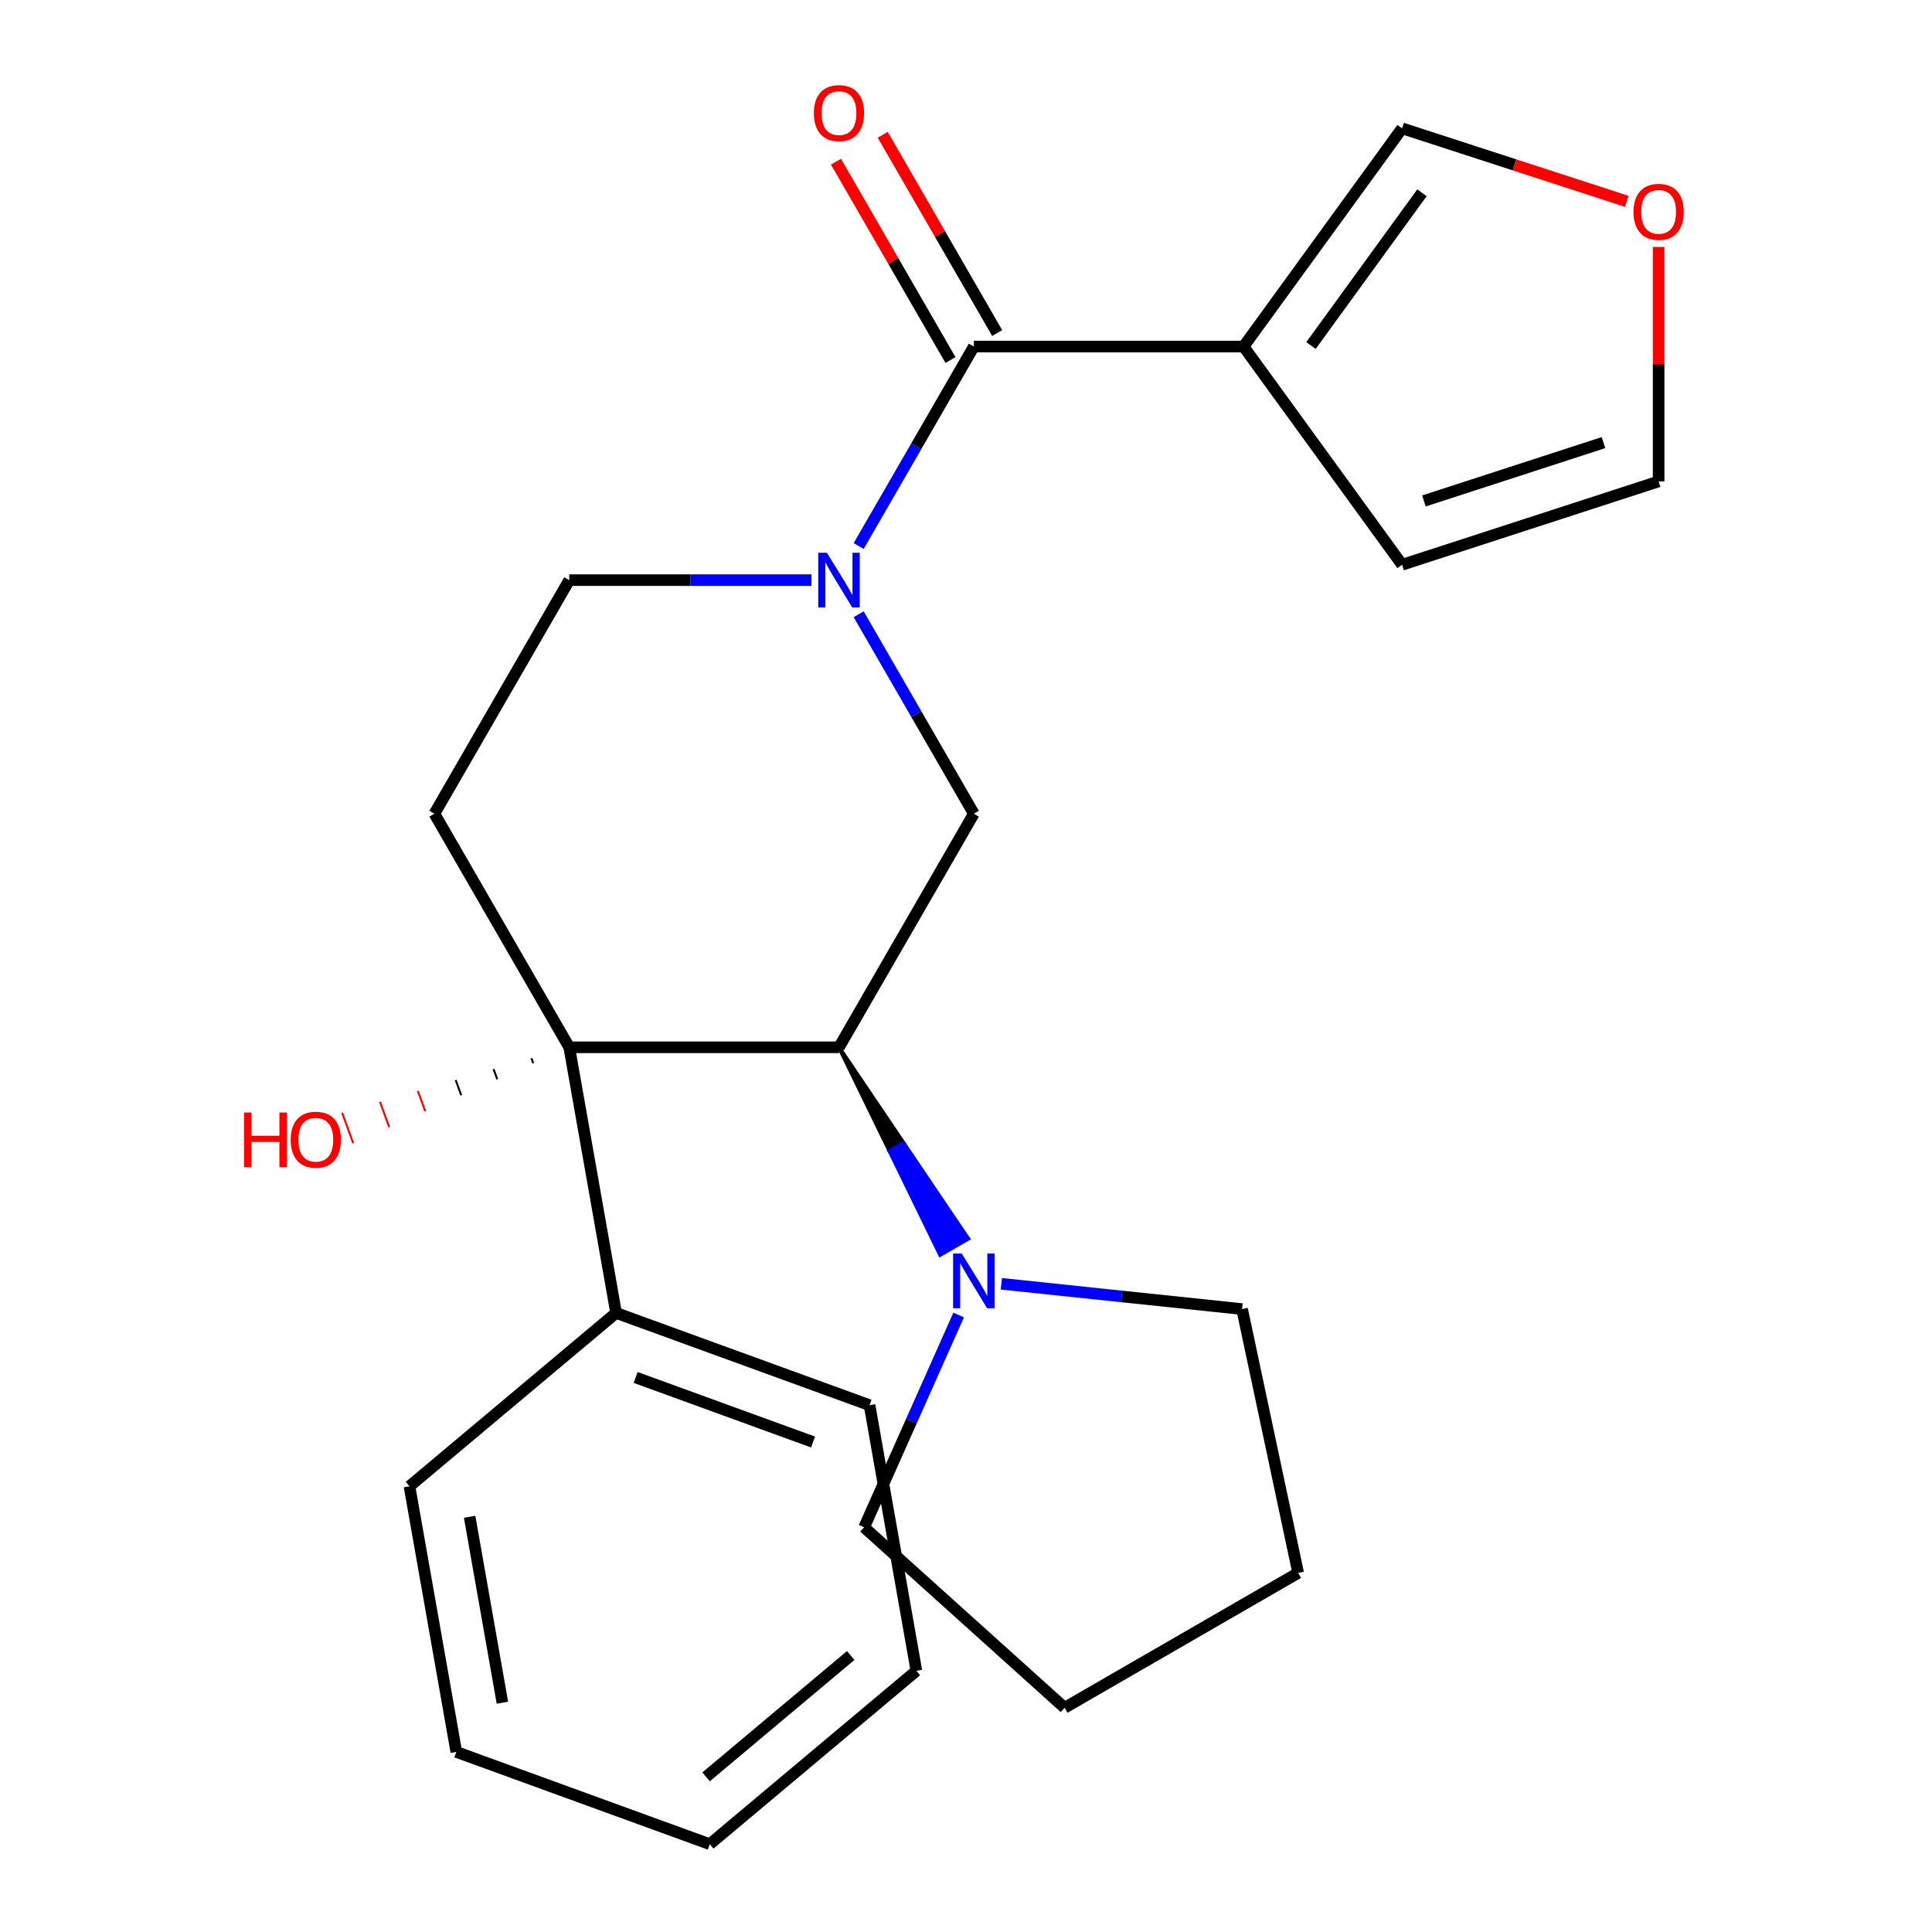 <?xml version='1.0' encoding='iso-8859-1'?>
<svg version='1.1' baseProfile='full'
              xmlns='http://www.w3.org/2000/svg'
                      xmlns:rdkit='http://www.rdkit.org/xml'
                      xmlns:xlink='http://www.w3.org/1999/xlink'
                  xml:space='preserve'
width='1000px' height='1000px' viewBox='0 0 1000 1000'>
<!-- END OF HEADER -->
<rect style='opacity:1.0;fill:#FFFFFF;stroke:none' width='1000' height='1000' x='0' y='0'> </rect>
<path class='bond-2' d='M 444.445,282.627 L 474.252,231.001' style='fill:none;fill-rule:evenodd;stroke:#0000FF;stroke-width:6px;stroke-linecap:butt;stroke-linejoin:miter;stroke-opacity:1' />
<path class='bond-2' d='M 474.252,231.001 L 504.059,179.374' style='fill:none;fill-rule:evenodd;stroke:#000000;stroke-width:6px;stroke-linecap:butt;stroke-linejoin:miter;stroke-opacity:1' />
<path class='bond-4' d='M 444.445,317.928 L 474.252,369.555' style='fill:none;fill-rule:evenodd;stroke:#0000FF;stroke-width:6px;stroke-linecap:butt;stroke-linejoin:miter;stroke-opacity:1' />
<path class='bond-4' d='M 474.252,369.555 L 504.059,421.181' style='fill:none;fill-rule:evenodd;stroke:#000000;stroke-width:6px;stroke-linecap:butt;stroke-linejoin:miter;stroke-opacity:1' />
<path class='bond-7' d='M 420.025,300.278 L 357.336,300.278' style='fill:none;fill-rule:evenodd;stroke:#0000FF;stroke-width:6px;stroke-linecap:butt;stroke-linejoin:miter;stroke-opacity:1' />
<path class='bond-7' d='M 357.336,300.278 L 294.647,300.278' style='fill:none;fill-rule:evenodd;stroke:#000000;stroke-width:6px;stroke-linecap:butt;stroke-linejoin:miter;stroke-opacity:1' />
<path class='bond-0' d='M 434.255,542.085 L 504.059,421.181' style='fill:none;fill-rule:evenodd;stroke:#000000;stroke-width:6px;stroke-linecap:butt;stroke-linejoin:miter;stroke-opacity:1' />
<path class='bond-5' d='M 434.255,542.085 L 460.434,595.806 L 467.689,591.618 Z' style='fill:#000000;fill-rule:evenodd;fill-opacity:1;stroke:#000000;stroke-width:2px;stroke-linecap:butt;stroke-linejoin:miter;stroke-opacity:1;' />
<path class='bond-5' d='M 460.434,595.806 L 501.122,641.151 L 486.614,649.527 Z' style='fill:#0000FF;fill-rule:evenodd;fill-opacity:1;stroke:#0000FF;stroke-width:2px;stroke-linecap:butt;stroke-linejoin:miter;stroke-opacity:1;' />
<path class='bond-5' d='M 460.434,595.806 L 467.689,591.618 L 501.122,641.151 Z' style='fill:#0000FF;fill-rule:evenodd;fill-opacity:1;stroke:#0000FF;stroke-width:2px;stroke-linecap:butt;stroke-linejoin:miter;stroke-opacity:1;' />
<path class='bond-24' d='M 434.255,542.085 L 294.647,542.085' style='fill:none;fill-rule:evenodd;stroke:#000000;stroke-width:6px;stroke-linecap:butt;stroke-linejoin:miter;stroke-opacity:1' />
<path class='bond-1' d='M 294.647,542.085 L 224.843,421.181' style='fill:none;fill-rule:evenodd;stroke:#000000;stroke-width:6px;stroke-linecap:butt;stroke-linejoin:miter;stroke-opacity:1' />
<path class='bond-12' d='M 294.647,542.085 L 318.89,679.572' style='fill:none;fill-rule:evenodd;stroke:#000000;stroke-width:6px;stroke-linecap:butt;stroke-linejoin:miter;stroke-opacity:1' />
<path class='bond-14' d='M 275.053,547.731 L 276.008,550.355' style='fill:none;fill-rule:evenodd;stroke:#000000;stroke-width:1.0px;stroke-linecap:butt;stroke-linejoin:miter;stroke-opacity:1' />
<path class='bond-14' d='M 255.459,553.377 L 257.369,558.625' style='fill:none;fill-rule:evenodd;stroke:#000000;stroke-width:1.0px;stroke-linecap:butt;stroke-linejoin:miter;stroke-opacity:1' />
<path class='bond-14' d='M 235.866,559.023 L 238.73,566.894' style='fill:none;fill-rule:evenodd;stroke:#000000;stroke-width:1.0px;stroke-linecap:butt;stroke-linejoin:miter;stroke-opacity:1' />
<path class='bond-14' d='M 216.272,564.669 L 220.092,575.164' style='fill:none;fill-rule:evenodd;stroke:#FF0000;stroke-width:1.0px;stroke-linecap:butt;stroke-linejoin:miter;stroke-opacity:1' />
<path class='bond-14' d='M 196.678,570.315 L 201.453,583.434' style='fill:none;fill-rule:evenodd;stroke:#FF0000;stroke-width:1.0px;stroke-linecap:butt;stroke-linejoin:miter;stroke-opacity:1' />
<path class='bond-14' d='M 177.084,575.961 L 182.814,591.703' style='fill:none;fill-rule:evenodd;stroke:#FF0000;stroke-width:1.0px;stroke-linecap:butt;stroke-linejoin:miter;stroke-opacity:1' />
<path class='bond-3' d='M 504.059,179.374 L 643.666,179.374' style='fill:none;fill-rule:evenodd;stroke:#000000;stroke-width:6px;stroke-linecap:butt;stroke-linejoin:miter;stroke-opacity:1' />
<path class='bond-11' d='M 516.149,172.394 L 486.515,121.067' style='fill:none;fill-rule:evenodd;stroke:#000000;stroke-width:6px;stroke-linecap:butt;stroke-linejoin:miter;stroke-opacity:1' />
<path class='bond-11' d='M 486.515,121.067 L 456.882,69.74' style='fill:none;fill-rule:evenodd;stroke:#FF0000;stroke-width:6px;stroke-linecap:butt;stroke-linejoin:miter;stroke-opacity:1' />
<path class='bond-11' d='M 491.968,186.354 L 462.335,135.027' style='fill:none;fill-rule:evenodd;stroke:#000000;stroke-width:6px;stroke-linecap:butt;stroke-linejoin:miter;stroke-opacity:1' />
<path class='bond-11' d='M 462.335,135.027 L 432.701,83.701' style='fill:none;fill-rule:evenodd;stroke:#FF0000;stroke-width:6px;stroke-linecap:butt;stroke-linejoin:miter;stroke-opacity:1' />
<path class='bond-8' d='M 643.666,179.374 L 725.726,66.429' style='fill:none;fill-rule:evenodd;stroke:#000000;stroke-width:6px;stroke-linecap:butt;stroke-linejoin:miter;stroke-opacity:1' />
<path class='bond-8' d='M 678.564,178.844 L 736.006,99.782' style='fill:none;fill-rule:evenodd;stroke:#000000;stroke-width:6px;stroke-linecap:butt;stroke-linejoin:miter;stroke-opacity:1' />
<path class='bond-9' d='M 643.666,179.374 L 725.726,292.319' style='fill:none;fill-rule:evenodd;stroke:#000000;stroke-width:6px;stroke-linecap:butt;stroke-linejoin:miter;stroke-opacity:1' />
<path class='bond-15' d='M 496.2,680.639 L 471.738,735.583' style='fill:none;fill-rule:evenodd;stroke:#0000FF;stroke-width:6px;stroke-linecap:butt;stroke-linejoin:miter;stroke-opacity:1' />
<path class='bond-15' d='M 471.738,735.583 L 447.275,790.527' style='fill:none;fill-rule:evenodd;stroke:#000000;stroke-width:6px;stroke-linecap:butt;stroke-linejoin:miter;stroke-opacity:1' />
<path class='bond-16' d='M 518.289,664.485 L 580.595,671.033' style='fill:none;fill-rule:evenodd;stroke:#0000FF;stroke-width:6px;stroke-linecap:butt;stroke-linejoin:miter;stroke-opacity:1' />
<path class='bond-16' d='M 580.595,671.033 L 642.902,677.582' style='fill:none;fill-rule:evenodd;stroke:#000000;stroke-width:6px;stroke-linecap:butt;stroke-linejoin:miter;stroke-opacity:1' />
<path class='bond-6' d='M 224.843,421.181 L 294.647,300.278' style='fill:none;fill-rule:evenodd;stroke:#000000;stroke-width:6px;stroke-linecap:butt;stroke-linejoin:miter;stroke-opacity:1' />
<path class='bond-10' d='M 725.726,66.429 L 783.868,85.32' style='fill:none;fill-rule:evenodd;stroke:#000000;stroke-width:6px;stroke-linecap:butt;stroke-linejoin:miter;stroke-opacity:1' />
<path class='bond-10' d='M 783.868,85.32 L 842.01,104.212' style='fill:none;fill-rule:evenodd;stroke:#FF0000;stroke-width:6px;stroke-linecap:butt;stroke-linejoin:miter;stroke-opacity:1' />
<path class='bond-13' d='M 725.726,292.319 L 858.5,249.178' style='fill:none;fill-rule:evenodd;stroke:#000000;stroke-width:6px;stroke-linecap:butt;stroke-linejoin:miter;stroke-opacity:1' />
<path class='bond-13' d='M 737.014,259.293 L 829.956,229.094' style='fill:none;fill-rule:evenodd;stroke:#000000;stroke-width:6px;stroke-linecap:butt;stroke-linejoin:miter;stroke-opacity:1' />
<path class='bond-25' d='M 858.5,127.82 L 858.5,188.499' style='fill:none;fill-rule:evenodd;stroke:#FF0000;stroke-width:6px;stroke-linecap:butt;stroke-linejoin:miter;stroke-opacity:1' />
<path class='bond-25' d='M 858.5,188.499 L 858.5,249.178' style='fill:none;fill-rule:evenodd;stroke:#000000;stroke-width:6px;stroke-linecap:butt;stroke-linejoin:miter;stroke-opacity:1' />
<path class='bond-17' d='M 318.89,679.572 L 450.078,727.321' style='fill:none;fill-rule:evenodd;stroke:#000000;stroke-width:6px;stroke-linecap:butt;stroke-linejoin:miter;stroke-opacity:1' />
<path class='bond-17' d='M 329.018,712.972 L 420.85,746.396' style='fill:none;fill-rule:evenodd;stroke:#000000;stroke-width:6px;stroke-linecap:butt;stroke-linejoin:miter;stroke-opacity:1' />
<path class='bond-18' d='M 318.89,679.572 L 211.944,769.31' style='fill:none;fill-rule:evenodd;stroke:#000000;stroke-width:6px;stroke-linecap:butt;stroke-linejoin:miter;stroke-opacity:1' />
<path class='bond-20' d='M 447.275,790.527 L 551.024,883.943' style='fill:none;fill-rule:evenodd;stroke:#000000;stroke-width:6px;stroke-linecap:butt;stroke-linejoin:miter;stroke-opacity:1' />
<path class='bond-19' d='M 642.902,677.582 L 671.928,814.139' style='fill:none;fill-rule:evenodd;stroke:#000000;stroke-width:6px;stroke-linecap:butt;stroke-linejoin:miter;stroke-opacity:1' />
<path class='bond-22' d='M 450.078,727.321 L 474.321,864.807' style='fill:none;fill-rule:evenodd;stroke:#000000;stroke-width:6px;stroke-linecap:butt;stroke-linejoin:miter;stroke-opacity:1' />
<path class='bond-21' d='M 211.944,769.31 L 236.187,906.797' style='fill:none;fill-rule:evenodd;stroke:#000000;stroke-width:6px;stroke-linecap:butt;stroke-linejoin:miter;stroke-opacity:1' />
<path class='bond-21' d='M 243.078,785.085 L 260.048,881.325' style='fill:none;fill-rule:evenodd;stroke:#000000;stroke-width:6px;stroke-linecap:butt;stroke-linejoin:miter;stroke-opacity:1' />
<path class='bond-26' d='M 671.928,814.139 L 551.024,883.943' style='fill:none;fill-rule:evenodd;stroke:#000000;stroke-width:6px;stroke-linecap:butt;stroke-linejoin:miter;stroke-opacity:1' />
<path class='bond-23' d='M 236.187,906.797 L 367.375,954.545' style='fill:none;fill-rule:evenodd;stroke:#000000;stroke-width:6px;stroke-linecap:butt;stroke-linejoin:miter;stroke-opacity:1' />
<path class='bond-27' d='M 474.321,864.807 L 367.375,954.545' style='fill:none;fill-rule:evenodd;stroke:#000000;stroke-width:6px;stroke-linecap:butt;stroke-linejoin:miter;stroke-opacity:1' />
<path class='bond-27' d='M 440.331,856.879 L 365.469,919.696' style='fill:none;fill-rule:evenodd;stroke:#000000;stroke-width:6px;stroke-linecap:butt;stroke-linejoin:miter;stroke-opacity:1' />
<path  class='atom-0' d='M 427.995 286.118
L 437.275 301.118
Q 438.195 302.598, 439.675 305.278
Q 441.155 307.958, 441.235 308.118
L 441.235 286.118
L 444.995 286.118
L 444.995 314.438
L 441.115 314.438
L 431.155 298.038
Q 429.995 296.118, 428.755 293.918
Q 427.555 291.718, 427.195 291.038
L 427.195 314.438
L 423.515 314.438
L 423.515 286.118
L 427.995 286.118
' fill='#0000FF'/>
<path  class='atom-6' d='M 497.799 648.829
L 507.079 663.829
Q 507.999 665.309, 509.479 667.989
Q 510.959 670.669, 511.039 670.829
L 511.039 648.829
L 514.799 648.829
L 514.799 677.149
L 510.919 677.149
L 500.959 660.749
Q 499.799 658.829, 498.559 656.629
Q 497.359 654.429, 496.999 653.749
L 496.999 677.149
L 493.319 677.149
L 493.319 648.829
L 497.799 648.829
' fill='#0000FF'/>
<path  class='atom-11' d='M 845.5 109.65
Q 845.5 102.85, 848.86 99.05
Q 852.22 95.25, 858.5 95.25
Q 864.78 95.25, 868.14 99.05
Q 871.5 102.85, 871.5 109.65
Q 871.5 116.53, 868.1 120.45
Q 864.7 124.33, 858.5 124.33
Q 852.26 124.33, 848.86 120.45
Q 845.5 116.57, 845.5 109.65
M 858.5 121.13
Q 862.82 121.13, 865.14 118.25
Q 867.5 115.33, 867.5 109.65
Q 867.5 104.09, 865.14 101.29
Q 862.82 98.45, 858.5 98.45
Q 854.18 98.45, 851.82 101.25
Q 849.5 104.05, 849.5 109.65
Q 849.5 115.37, 851.82 118.25
Q 854.18 121.13, 858.5 121.13
' fill='#FF0000'/>
<path  class='atom-12' d='M 421.255 58.55
Q 421.255 51.75, 424.615 47.95
Q 427.975 44.15, 434.255 44.15
Q 440.535 44.15, 443.895 47.95
Q 447.255 51.75, 447.255 58.55
Q 447.255 65.43, 443.855 69.35
Q 440.455 73.23, 434.255 73.23
Q 428.015 73.23, 424.615 69.35
Q 421.255 65.47, 421.255 58.55
M 434.255 70.03
Q 438.575 70.03, 440.895 67.15
Q 443.255 64.23, 443.255 58.55
Q 443.255 52.99, 440.895 50.19
Q 438.575 47.35, 434.255 47.35
Q 429.935 47.35, 427.575 50.15
Q 425.255 52.95, 425.255 58.55
Q 425.255 64.27, 427.575 67.15
Q 429.935 70.03, 434.255 70.03
' fill='#FF0000'/>
<path  class='atom-15' d='M 126.299 575.834
L 130.139 575.834
L 130.139 587.874
L 144.619 587.874
L 144.619 575.834
L 148.459 575.834
L 148.459 604.154
L 144.619 604.154
L 144.619 591.074
L 130.139 591.074
L 130.139 604.154
L 126.299 604.154
L 126.299 575.834
' fill='#FF0000'/>
<path  class='atom-15' d='M 150.459 589.914
Q 150.459 583.114, 153.819 579.314
Q 157.179 575.514, 163.459 575.514
Q 169.739 575.514, 173.099 579.314
Q 176.459 583.114, 176.459 589.914
Q 176.459 596.794, 173.059 600.714
Q 169.659 604.594, 163.459 604.594
Q 157.219 604.594, 153.819 600.714
Q 150.459 596.834, 150.459 589.914
M 163.459 601.394
Q 167.779 601.394, 170.099 598.514
Q 172.459 595.594, 172.459 589.914
Q 172.459 584.354, 170.099 581.554
Q 167.779 578.714, 163.459 578.714
Q 159.139 578.714, 156.779 581.514
Q 154.459 584.314, 154.459 589.914
Q 154.459 595.634, 156.779 598.514
Q 159.139 601.394, 163.459 601.394
' fill='#FF0000'/>
</svg>
